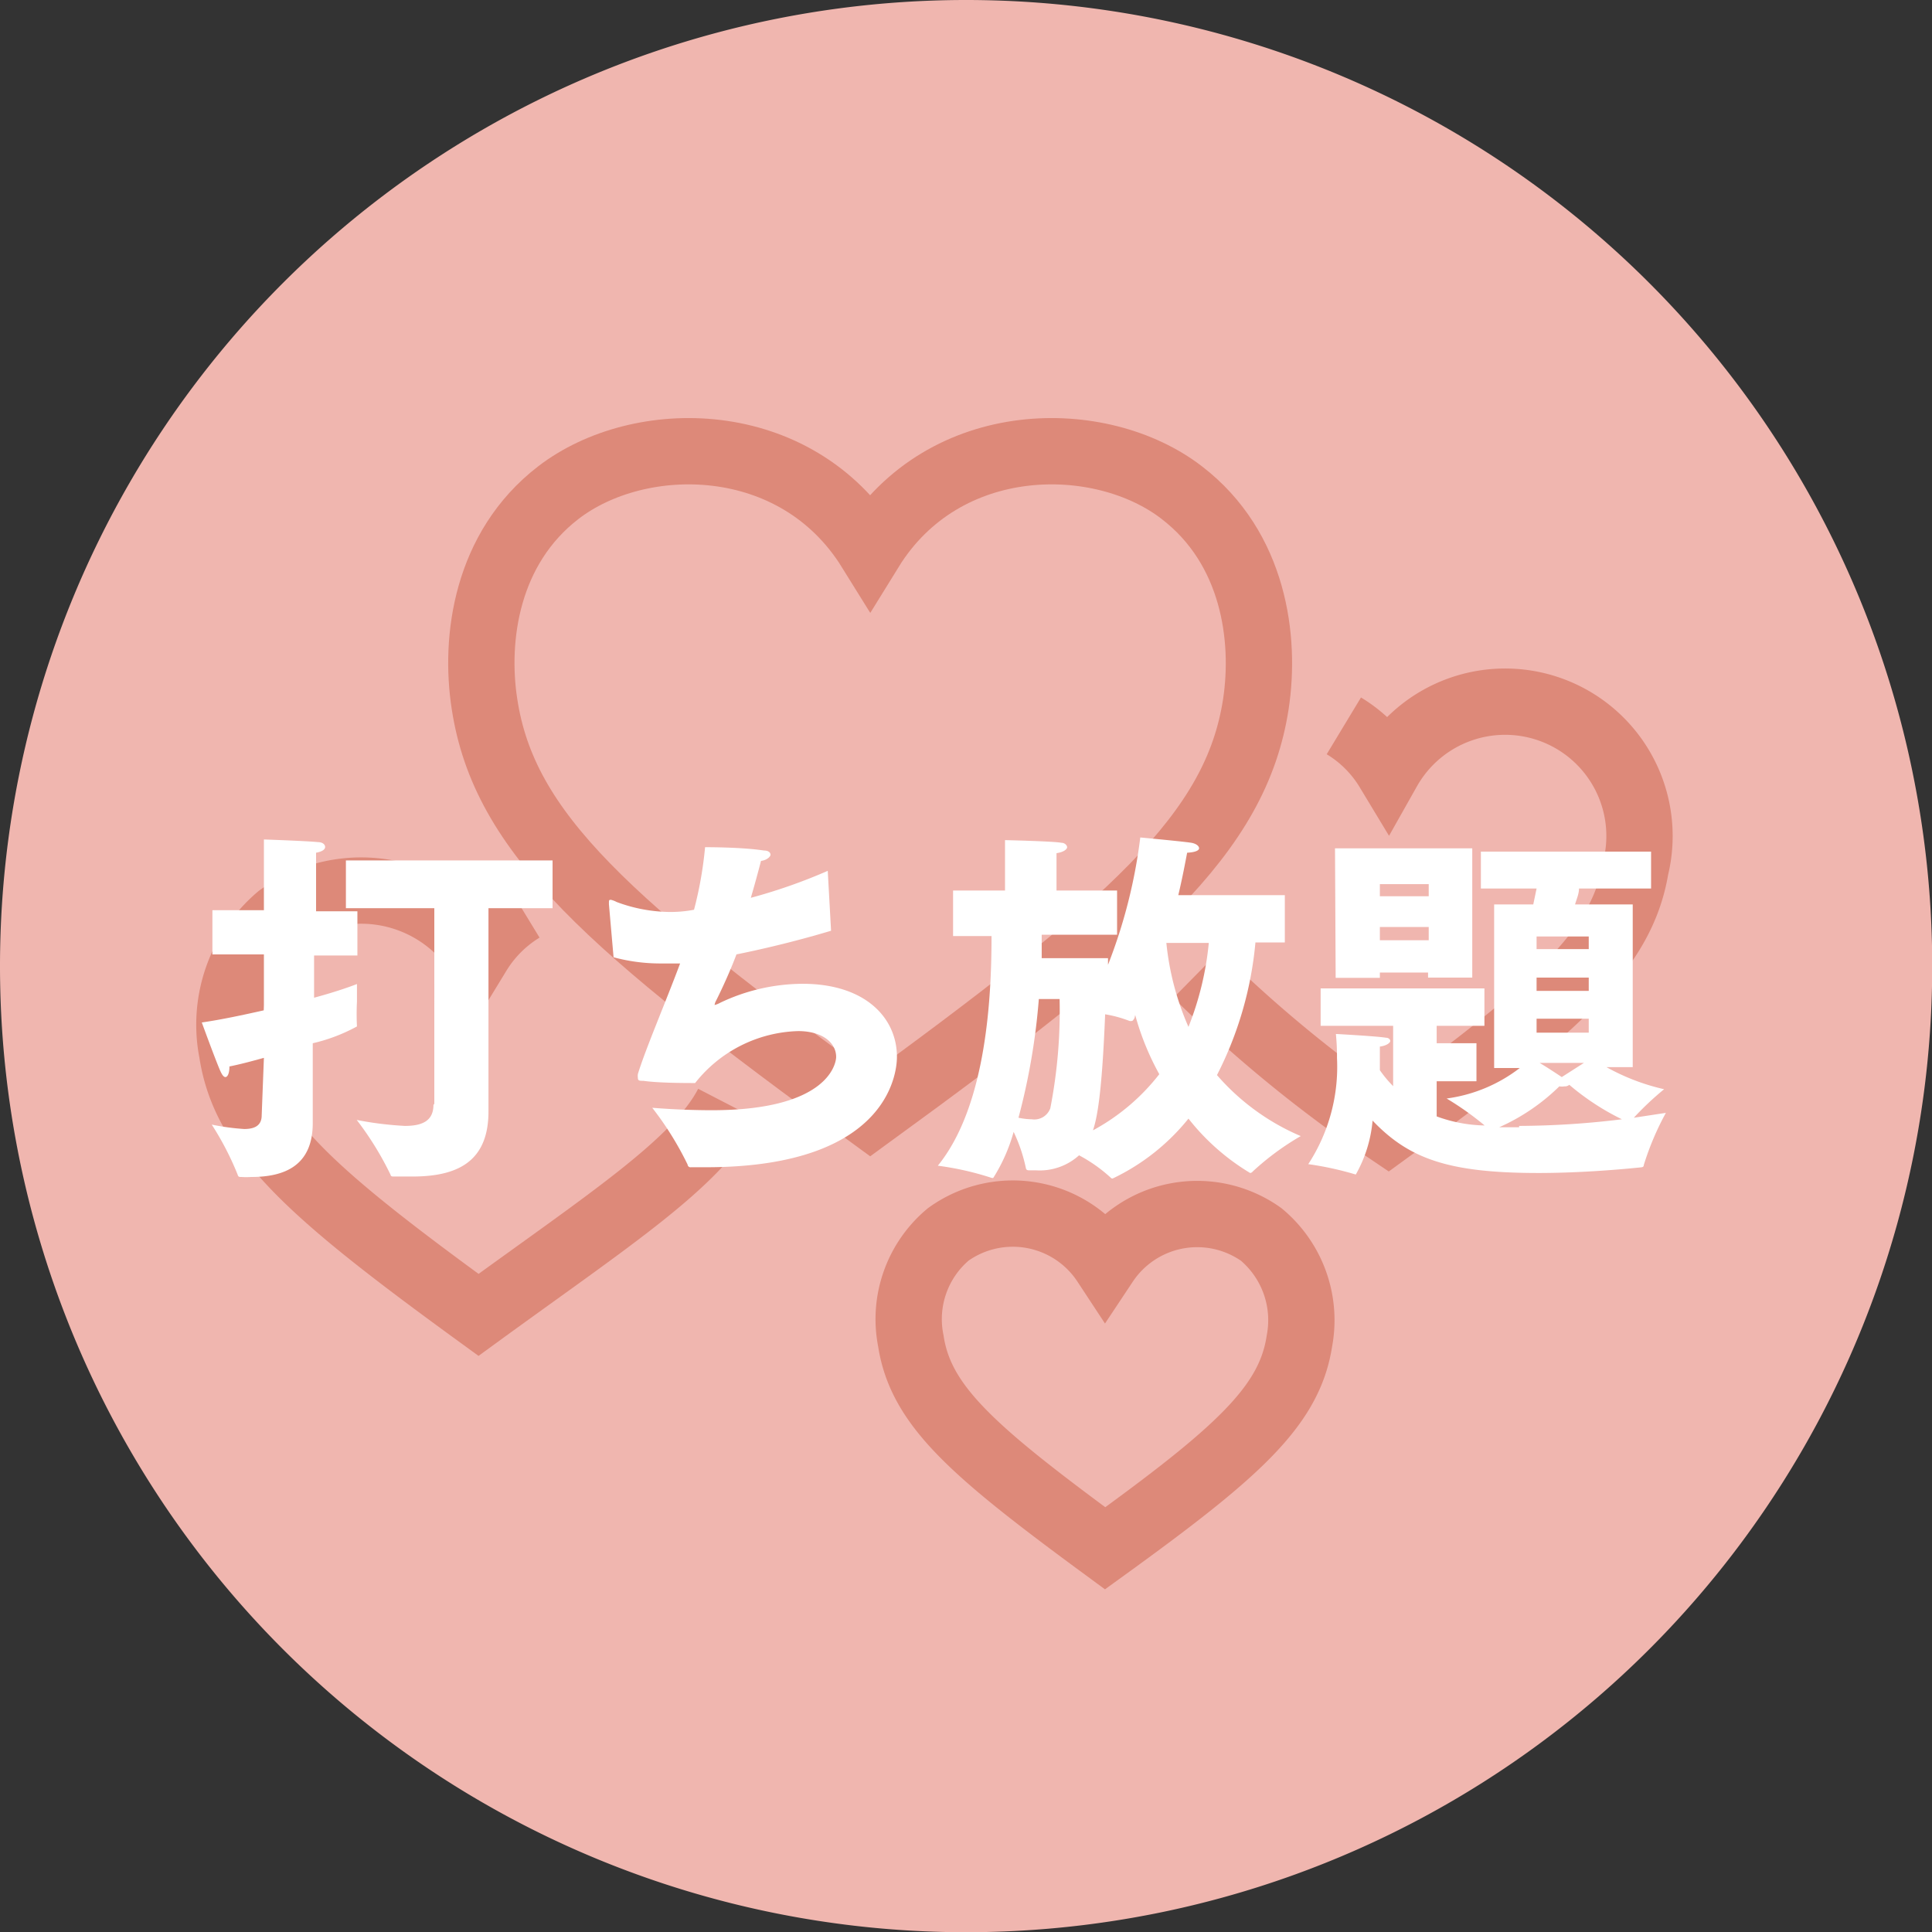 <svg xmlns="http://www.w3.org/2000/svg" viewBox="0 0 87.41 87.41"><rect x="0" y="0" width="87.41" height="87.41" fill="#333333" stroke="none"/><defs><style>.cls-1{fill:#f0b6af;}.cls-2{fill:none;stroke:#dd8979;stroke-miterlimit:10;stroke-width:3px;}.cls-3{fill:#fff;}</style></defs><g id="レイヤー_2" data-name="レイヤー 2"><g id="レイヤー_1-2" data-name="レイヤー 1"><path class="cls-1" d="M0,43.7A43.71,43.71,0,1,0,43.7,0,43.71,43.71,0,0,0,0,43.7"/><path class="cls-2" d="M23.63,41.14a6,6,0,0,0-2,2,6.34,6.34,0,0,0-9-1.65,6.39,6.39,0,0,0-2.13,6.11c.57,3.74,3.59,6.39,11.15,11.89,5.85-4.26,9.89-6.87,11.27-9.54"/><path class="cls-2" d="M60.8,32.84a5.9,5.9,0,0,1,2,2A6.08,6.08,0,0,1,74,39.28C73.38,43,70.36,45.67,62.8,51.17a60.85,60.85,0,0,1-8.66-7.09"/><path class="cls-2" d="M53.47,22.29c-3.65-2.82-10.75-2.84-14.1,2.59C36,19.45,28.92,19.47,25.26,22.29c-3.26,2.51-3.8,6.6-3.34,9.56.89,5.86,5.62,10,17.45,18.61C51.2,41.85,55.92,37.71,56.82,31.85,57.27,28.89,56.74,24.8,53.47,22.29Z"/><path class="cls-2" d="M57.06,55.85A5,5,0,0,0,50,57.16a5,5,0,0,0-7.1-1.31,5,5,0,0,0-1.69,4.82c.45,2.95,2.83,5,8.79,9.38,6-4.34,8.34-6.43,8.79-9.38A5.05,5.05,0,0,0,57.06,55.85Z"/><path class="cls-3" d="M11.94,47.86c-.54.15-1.06.29-1.56.39,0,.35-.1.48-.18.48s-.15-.1-.22-.25c-.17-.36-.85-2.22-.85-2.22.9-.13,1.87-.34,2.81-.55V43.18H9.61v-2h2.33V39.39s0-.94,0-1.41c0,0,2,.07,2.44.12.22,0,.33.11.33.22s-.13.21-.41.26c0,.22,0,.82,0,.82v1.83h1.87v2H14.21v1.91c1-.27,1.69-.52,1.94-.62v.8a11.2,11.2,0,0,0,0,1.12v0a7.87,7.87,0,0,1-2,.76v2c0,.49,0,1.31,0,1.61,0,1.94-1.29,2.44-2.78,2.44a3.39,3.39,0,0,1-.45,0c-.1,0-.14,0-.17-.11a13.45,13.45,0,0,0-1.17-2.26,10.5,10.5,0,0,0,1.47.2c.45,0,.79-.14.79-.62Zm7.71,2.08V41.09h-4V38.93H25v2.16H22.1v6.83c0,.76,0,2,0,2.3v.07c0,2.31-1.46,2.94-3.45,2.94l-.82,0c-.08,0-.15,0-.16-.08a14.21,14.21,0,0,0-1.53-2.48,15.51,15.51,0,0,0,2.18.27c.77,0,1.29-.22,1.29-.95Z"/><path class="cls-3" d="M27.55,40.91v-.07c0-.1,0-.13.09-.13a1.11,1.11,0,0,1,.26.1,7.05,7.05,0,0,0,2.36.45,5.61,5.61,0,0,0,1.14-.1,17.37,17.37,0,0,0,.5-2.83c.17,0,1.69,0,2.66.15.22,0,.3.1.3.19s-.17.25-.43.28c-.12.47-.29,1.09-.46,1.67a24.73,24.73,0,0,0,3.48-1.22l.15,2.71c-1.4.42-2.89.79-4.28,1.07-.27.72-.63,1.51-.92,2.09a.57.57,0,0,0-.07.2s0,0,0,0a1,1,0,0,0,.25-.1,8.73,8.73,0,0,1,3.73-.86c2.86,0,4.27,1.56,4.27,3.3,0,.31,0,5-8.65,5h-.67a.13.13,0,0,1-.15-.12,14.39,14.39,0,0,0-1.6-2.57c1,.08,1.94.11,2.7.11,5.32,0,5.62-2.16,5.62-2.41,0-.65-.63-1.17-1.72-1.17A6.15,6.15,0,0,0,31.45,49c-.42,0-1.66,0-2.34-.1-.17,0-.25,0-.25-.13a.74.74,0,0,1,0-.18c.35-1.14,1.27-3.28,1.91-5-.32,0-.62,0-.92,0a8.1,8.1,0,0,1-2.09-.28Z"/><path class="cls-3" d="M43.12,40.29h2.35v-.84s0-.78,0-1.44c0,0,2.21.05,2.55.12.16,0,.26.12.26.2s-.13.22-.48.27c0,.37,0,1,0,1v.69h2.74v2H47.13c0,.32,0,.67,0,1.06h3v.3a23.7,23.7,0,0,0,1.46-5.76s2.16.2,2.36.25.3.15.3.24-.15.18-.54.2c-.08.42-.21,1.12-.4,1.92h4.82v2.14H56.8a16.41,16.41,0,0,1-1.74,6,10.39,10.39,0,0,0,3.79,2.76A12.12,12.12,0,0,0,56.68,53a.17.17,0,0,1-.12.07,10.26,10.26,0,0,1-2.79-2.46,9.8,9.8,0,0,1-3.43,2.71.12.12,0,0,1-.1-.05,6.91,6.91,0,0,0-1.42-1,2.65,2.65,0,0,1-1.94.68h-.27c-.12,0-.18,0-.2-.12a7.21,7.21,0,0,0-.55-1.62,7.77,7.77,0,0,1-.92,2.08.13.13,0,0,1-.08,0,13.47,13.47,0,0,0-2.43-.55c2.24-2.75,2.43-7.8,2.43-10.39H43.12ZM47,45.2a29.9,29.9,0,0,1-.92,5.37,3.07,3.07,0,0,0,.6.07.77.77,0,0,0,.84-.5,23.07,23.07,0,0,0,.42-4.94Zm4.33.86c-.05.08-.08.13-.12.13a.25.25,0,0,1-.11,0A5.54,5.54,0,0,0,50,45.89c-.15,3.75-.38,4.73-.55,5.25a9.55,9.55,0,0,0,3-2.54,12.1,12.1,0,0,1-1.09-2.68Zm1.44-3.4a12.52,12.52,0,0,0,1,3.8,13.83,13.83,0,0,0,.92-3.8Z"/><path class="cls-3" d="M59.75,44.72h7.41v1.69H65v.79h1.8v1.72H65v1.59a6.63,6.63,0,0,0,2.17.41,13.66,13.66,0,0,0-1.72-1.22,6.91,6.91,0,0,0,3.31-1.38H67.6v-7.4h1.77l.15-.72H67V38.53H74.7V40.2H71.44c0,.24-.12.51-.18.72h2.61v7.36H72.68a9.82,9.82,0,0,0,2.61,1,13.43,13.43,0,0,0-1.37,1.29l1.45-.22a12.69,12.69,0,0,0-1,2.36c0,.1-.08.1-.18.11-1.17.12-2.9.25-4.59.25-4.08,0-5.86-.65-7.5-2.37a6,6,0,0,1-.76,2.44h0a14.34,14.34,0,0,0-2.15-.47,8.06,8.06,0,0,0,1.3-4.8,10.44,10.44,0,0,0-.05-1.09s1.86.1,2.26.17c.13,0,.2.08.2.15s-.15.21-.47.25c0,0,0,.42,0,1.07a5.32,5.32,0,0,0,.6.72V46.41H59.75Zm.65-6.34h6.21v5.85h-2V44H62.43v.24h-2ZM64.64,40H62.43v.55h2.21Zm0,1.94H62.43v.6h2.21Zm4.09,9a39.13,39.13,0,0,0,4.65-.3A11.29,11.29,0,0,1,71,49.08a.3.3,0,0,1-.22.07.66.66,0,0,1-.23,0A9.23,9.23,0,0,1,67.83,51h.9m3.15-8.63H69.52v.57h2.36Zm0,1.86H69.52v.6h2.36Zm0,1.86H69.52v.63h2.36Zm-.22,2h-2c.32.19.73.46,1,.64Z"/></g></g></svg>
